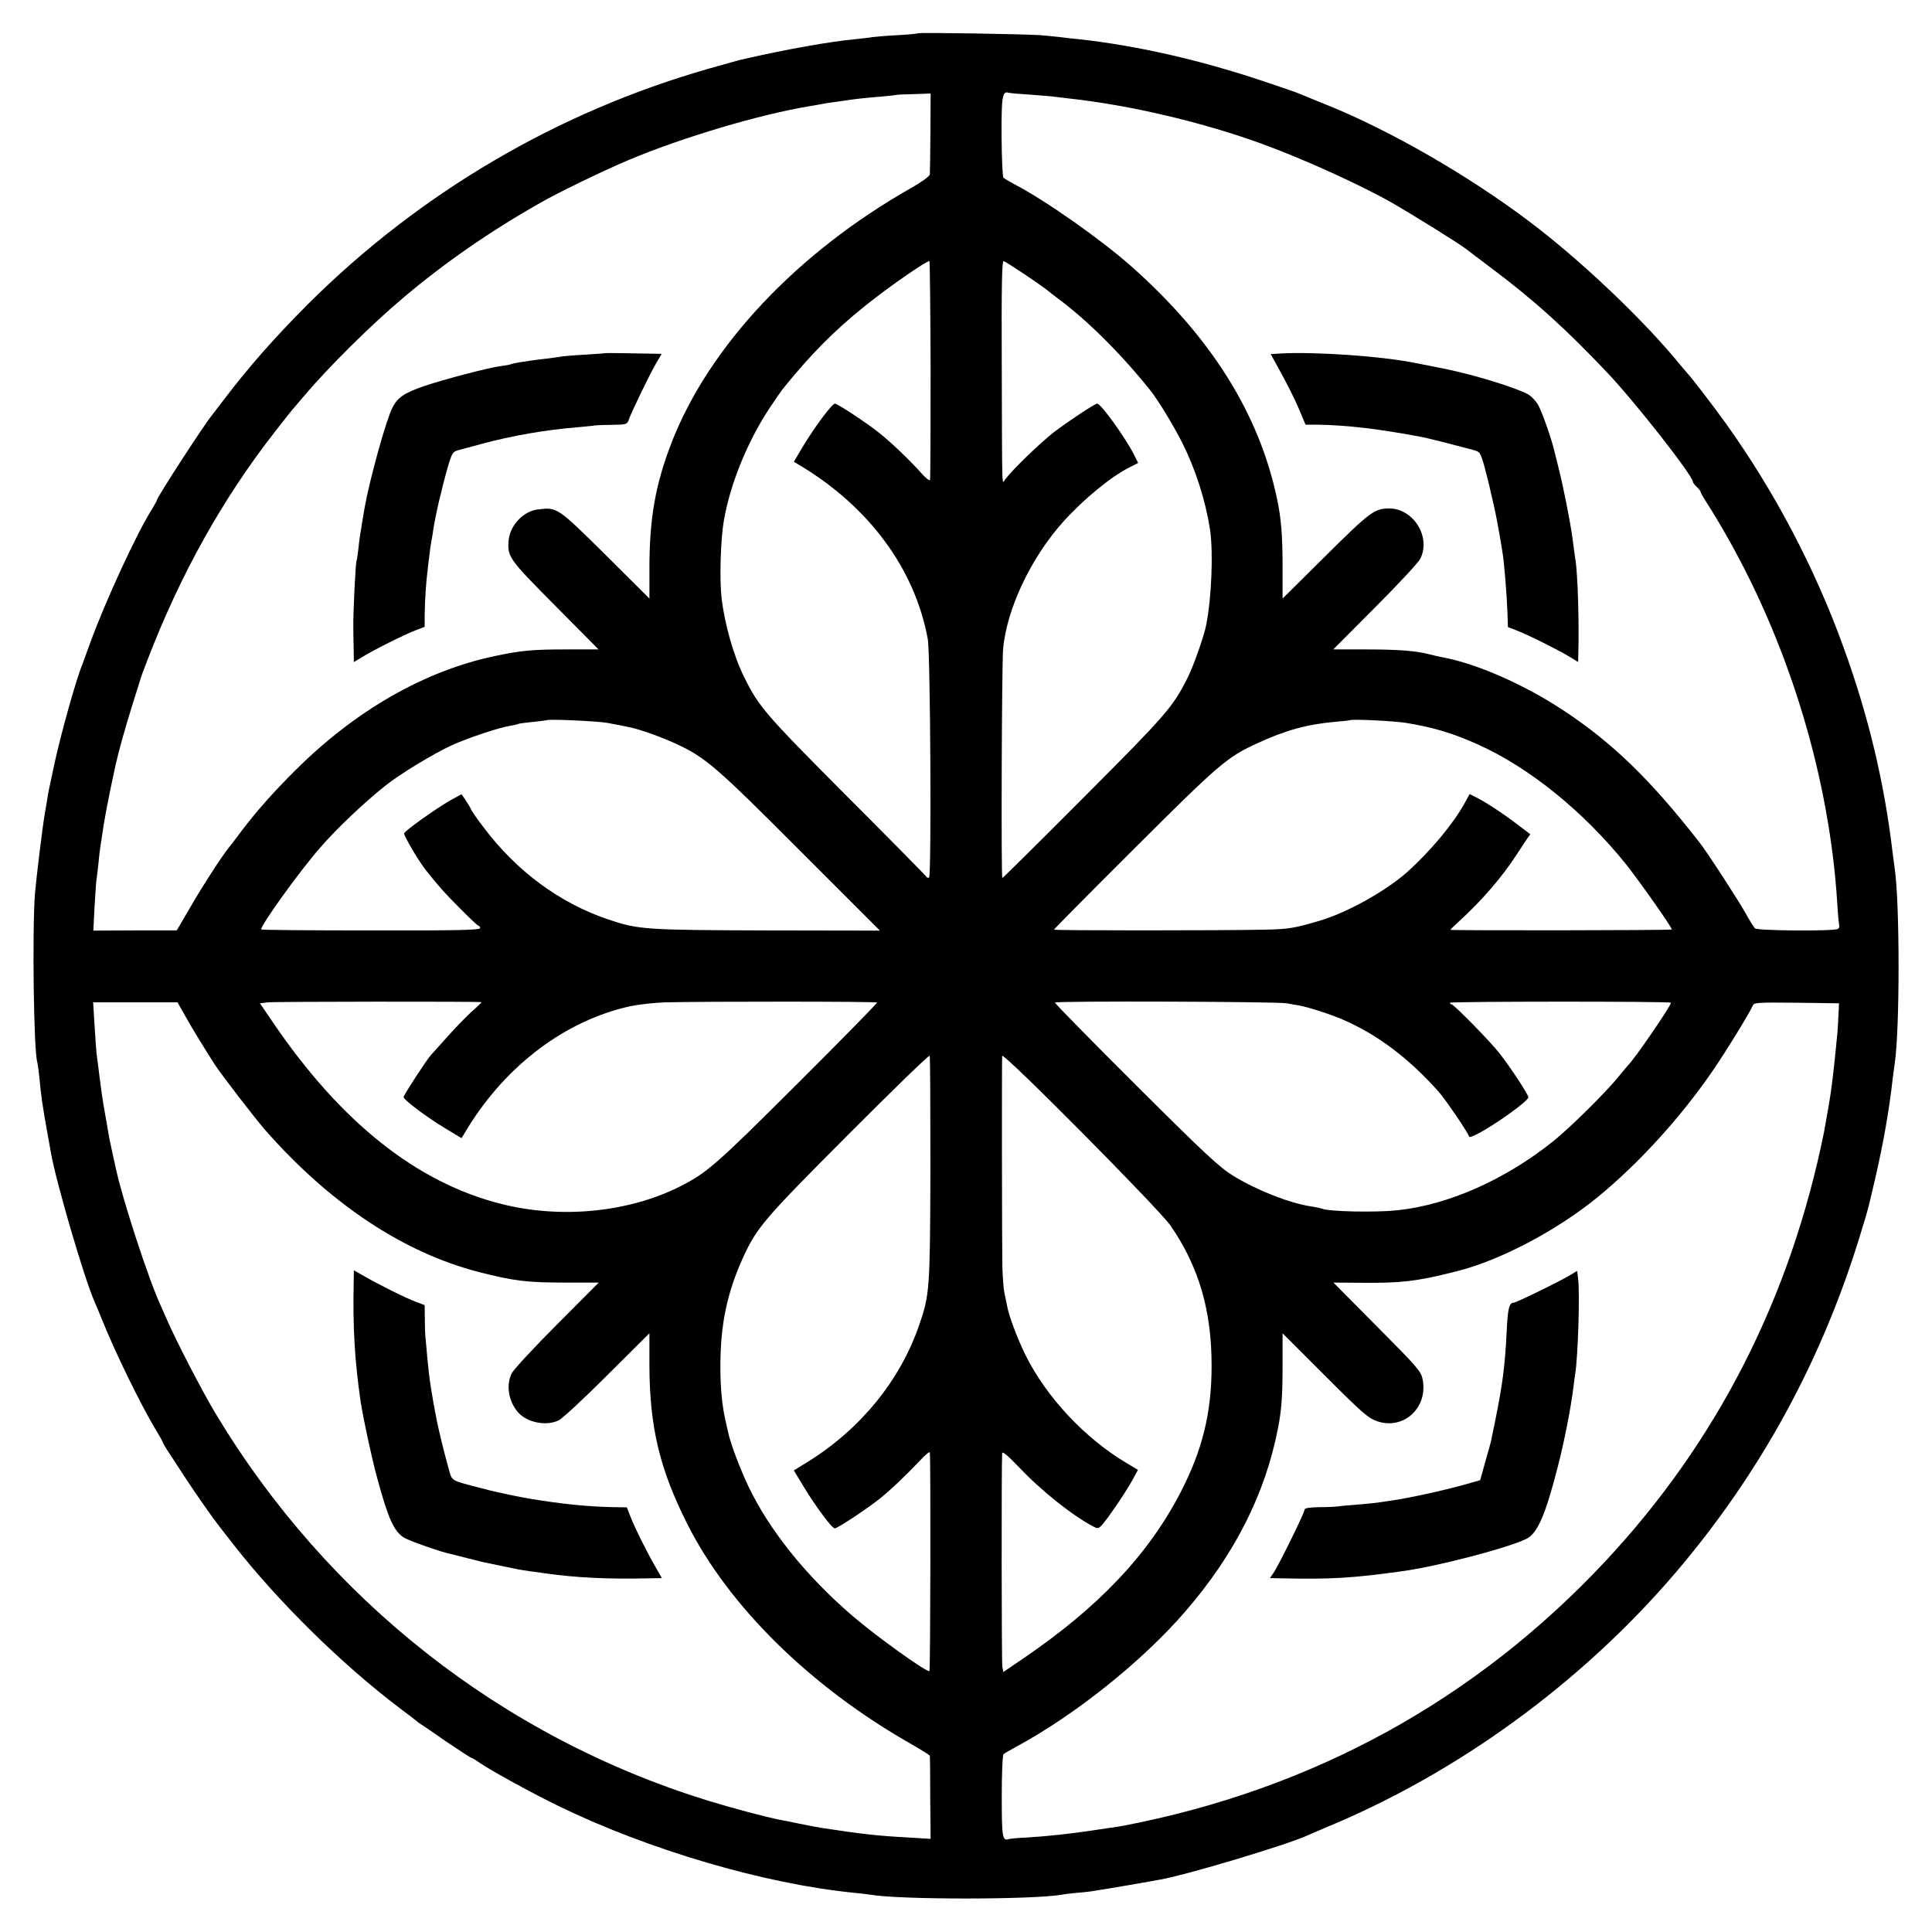 <?xml version="1.0" standalone="no"?>
<!DOCTYPE svg PUBLIC "-//W3C//DTD SVG 20010904//EN"
 "http://www.w3.org/TR/2001/REC-SVG-20010904/DTD/svg10.dtd">
<svg version="1.0" xmlns="http://www.w3.org/2000/svg"
 width="1010pt" height="1010pt" viewBox="0 0 1010 1010"
 preserveAspectRatio="xMidYMid meet">
<g transform="translate(0,1010) scale(0.1,-0.1)"
fill="#000000" stroke="none">
<path d="M4799 9926 c-2 -2 -51 -7 -109 -10 -58 -3 -116 -8 -130 -10 -14 -3
-54 -7 -90 -11 -130 -12 -359 -53 -565 -100 -11 -3 -29 -7 -40 -9 -11 -3 -83
-23 -160 -45 -791 -226 -1512 -650 -2095 -1231 -172 -172 -314 -333 -444 -505
-25 -33 -50 -65 -55 -72 -39 -45 -291 -434 -291 -448 0 -3 -11 -23 -25 -46
-80 -125 -248 -491 -325 -704 -18 -49 -36 -99 -40 -110 -31 -73 -111 -359
-146 -520 -31 -144 -30 -139 -39 -195 -4 -25 -9 -54 -11 -65 -10 -54 -44 -331
-51 -415 -15 -187 -7 -826 12 -883 2 -7 6 -39 10 -72 9 -100 18 -163 45 -310
6 -33 13 -73 16 -90 25 -146 172 -651 227 -777 8 -18 27 -64 43 -103 64 -161
203 -444 274 -562 22 -36 40 -68 40 -71 0 -3 11 -22 23 -41 13 -20 55 -83 92
-141 61 -93 148 -217 182 -260 6 -8 40 -51 74 -95 232 -297 566 -626 869 -855
47 -35 87 -66 90 -69 3 -3 12 -10 22 -16 9 -5 70 -47 136 -93 67 -45 124 -82
127 -82 4 0 25 -13 48 -29 62 -42 276 -159 408 -223 471 -229 1077 -407 1544
-453 33 -3 71 -8 85 -10 158 -27 853 -26 1000 0 14 3 50 7 81 10 31 2 74 7 95
11 66 10 257 43 289 49 17 3 39 7 50 9 137 24 658 180 768 230 18 8 60 26 95
41 687 283 1334 753 1826 1327 450 526 776 1124 977 1793 38 124 32 102 73
278 42 182 73 358 91 522 4 28 8 61 10 75 27 175 27 837 0 1020 -2 14 -6 48
-10 75 -44 375 -127 721 -256 1077 -151 419 -363 820 -617 1175 -71 99 -184
245 -202 263 -3 3 -18 21 -34 40 -191 235 -520 548 -791 752 -319 241 -730
477 -1055 608 -58 23 -120 49 -139 57 -18 8 -113 41 -210 73 -328 109 -651
182 -951 215 -25 2 -65 7 -90 10 -25 3 -74 8 -110 11 -79 6 -636 15 -641 10z
m576 -320 c50 -4 106 -8 125 -10 19 -3 60 -7 90 -11 320 -35 701 -125 1010
-238 212 -77 511 -213 675 -306 105 -60 351 -213 390 -243 6 -5 61 -47 124
-94 230 -172 399 -325 618 -557 145 -154 443 -534 443 -566 0 -4 9 -16 20 -26
11 -10 20 -22 20 -26 0 -4 17 -34 38 -66 21 -32 69 -112 106 -178 327 -579
531 -1263 571 -1910 3 -55 8 -105 10 -112 2 -7 -1 -16 -7 -19 -21 -13 -420
-10 -434 3 -6 7 -29 43 -49 80 -37 66 -204 324 -242 371 -256 328 -453 518
-705 685 -211 140 -464 251 -648 283 -14 3 -41 9 -60 14 -67 18 -166 25 -332
25 l-168 0 219 220 c121 121 227 235 236 254 57 113 -35 262 -162 263 -77 0
-100 -17 -333 -248 l-225 -223 0 162 c0 167 -7 255 -29 360 -94 445 -345 845
-761 1214 -158 140 -450 346 -614 431 -25 14 -50 28 -55 33 -5 4 -9 101 -10
215 -1 210 4 240 37 229 7 -2 53 -6 102 -9z m-511 -198 c-1 -112 -2 -210 -3
-219 -1 -10 -39 -38 -93 -69 -600 -339 -1062 -830 -1258 -1336 -84 -218 -115
-394 -115 -656 l0 -157 -230 229 c-251 248 -252 249 -351 237 -77 -8 -148 -83
-155 -162 -7 -86 0 -96 242 -340 l228 -230 -167 0 c-181 0 -239 -6 -377 -35
-367 -78 -727 -284 -1041 -597 -110 -109 -198 -208 -276 -310 -32 -43 -64 -85
-71 -93 -39 -49 -132 -192 -197 -304 l-76 -130 -218 0 -218 -1 6 120 c4 66 8
131 10 145 3 14 7 54 11 90 3 36 8 74 10 85 2 11 6 38 9 60 10 74 34 201 71
369 16 72 52 200 87 311 23 72 42 135 44 140 1 6 18 51 37 100 170 442 391
838 662 1185 49 63 94 120 100 126 5 6 29 33 51 60 133 157 354 376 524 519
214 181 455 348 717 496 90 52 338 172 463 224 278 117 686 238 943 280 18 3
43 7 57 10 14 3 39 7 55 9 17 2 48 7 70 10 60 9 104 14 191 21 43 4 80 8 81 9
1 1 42 3 90 4 l88 3 -1 -203z m1 -1241 c0 -309 -1 -568 -3 -575 -3 -7 -21 7
-46 35 -55 63 -160 163 -221 211 -68 54 -217 152 -230 152 -15 0 -104 -119
-165 -220 l-50 -84 32 -19 c362 -217 601 -542 668 -907 14 -74 20 -1234 7
-1247 -5 -4 -12 -2 -16 6 -5 7 -193 198 -419 424 -418 420 -455 462 -529 612
-57 112 -105 282 -121 420 -11 102 -5 305 12 403 34 196 126 420 244 596 29
43 57 83 62 90 144 179 272 309 435 439 122 98 326 239 334 232 2 -3 5 -258 6
-568z m487 502 c51 -34 105 -72 119 -83 14 -12 41 -32 59 -46 153 -113 331
-290 483 -480 40 -50 119 -179 167 -274 71 -141 122 -302 146 -456 17 -118 8
-353 -20 -496 -11 -58 -67 -217 -98 -278 -76 -152 -111 -192 -541 -623 -232
-233 -424 -423 -427 -423 -7 0 -3 1111 4 1198 19 209 145 475 313 663 106 118
248 235 346 285 l47 24 -21 42 c-46 91 -174 268 -193 268 -13 0 -158 -97 -230
-152 -73 -58 -212 -192 -251 -244 -18 -24 -16 -85 -18 584 -2 441 1 561 10
557 7 -2 54 -32 105 -66z m-2177 -2348 c74 -14 92 -17 130 -26 54 -13 149 -47
224 -81 158 -72 213 -120 653 -561 l418 -418 -588 1 c-642 2 -676 4 -837 59
-251 86 -475 251 -647 480 -33 43 -63 86 -66 95 -3 8 -16 29 -28 47 l-21 31
-57 -31 c-74 -42 -237 -158 -243 -173 -4 -11 76 -146 114 -194 67 -84 97 -118
176 -197 50 -51 95 -93 99 -93 4 0 8 -6 8 -12 0 -10 -120 -13 -570 -12 -313 0
-572 2 -574 5 -11 11 200 305 308 428 86 99 229 235 341 324 75 60 251 167
347 211 83 38 249 93 306 102 20 3 40 8 43 10 4 2 37 6 75 10 38 4 70 8 72 9
8 7 266 -5 317 -14z m4175 0 c145 -24 242 -53 372 -111 270 -120 556 -351 780
-630 71 -90 238 -327 238 -339 0 -5 -1146 -6 -1157 -2 -2 1 18 20 44 44 118
107 228 235 300 347 20 30 44 67 54 82 l19 27 -58 44 c-78 60 -169 120 -218
145 l-41 21 -27 -49 c-59 -107 -178 -250 -302 -361 -111 -98 -312 -210 -454
-252 -136 -40 -163 -44 -282 -47 -242 -5 -1108 -5 -1108 0 0 3 190 195 423
427 441 440 482 475 639 547 150 69 262 100 413 113 39 3 71 7 73 8 8 7 232
-4 292 -14z m-4833 -1460 c2 -1 -23 -25 -55 -53 -31 -29 -88 -88 -127 -132
-38 -43 -75 -84 -81 -90 -21 -22 -144 -211 -144 -221 0 -15 120 -105 220 -165
l83 -50 35 58 c203 327 511 558 848 632 44 9 125 18 180 20 203 5 1106 5 1109
-1 2 -3 -186 -195 -418 -426 -425 -424 -472 -465 -613 -536 -268 -135 -622
-170 -933 -91 -442 111 -839 427 -1194 949 l-68 100 43 5 c33 4 1105 5 1115 1z
m4210 -6 c21 -4 49 -9 63 -11 49 -9 166 -46 234 -76 179 -78 340 -200 495
-373 37 -41 161 -224 161 -237 0 -5 18 1 40 12 94 48 270 174 270 194 0 14
-96 160 -152 231 -46 59 -238 255 -250 255 -4 0 -8 3 -8 8 0 7 1147 8 1155 0
7 -7 -192 -298 -225 -328 -3 -3 -25 -30 -50 -60 -66 -82 -255 -268 -340 -336
-252 -202 -549 -333 -815 -361 -111 -12 -349 -7 -390 7 -11 4 -38 10 -60 13
-113 17 -281 83 -406 159 -72 44 -144 110 -511 476 -235 234 -425 428 -423
431 5 9 1167 5 1212 -4z m-5761 -62 c31 -57 104 -176 156 -257 35 -54 211
-282 263 -342 340 -387 723 -642 1119 -744 186 -47 247 -55 458 -55 l168 0
-219 -220 c-121 -121 -226 -235 -235 -253 -32 -62 -18 -148 33 -206 47 -53
148 -73 212 -41 19 9 133 115 254 236 l220 219 0 -168 c1 -322 53 -540 197
-827 218 -434 648 -856 1176 -1155 50 -29 92 -55 93 -59 1 -3 2 -102 2 -220
l2 -214 -115 7 c-164 9 -238 17 -460 51 -19 3 -69 13 -110 21 -41 9 -86 18
-100 20 -77 15 -253 62 -380 101 -1077 333 -1988 1050 -2574 2025 -71 119
-206 379 -255 493 -12 28 -26 59 -31 70 -62 133 -200 556 -234 715 -3 14 -12
55 -20 91 -8 36 -17 79 -19 95 -3 16 -12 67 -20 114 -9 47 -20 126 -26 175 -6
50 -13 106 -16 125 -2 19 -7 88 -11 153 l-7 117 221 0 220 0 38 -67z m8645 2
c-1 -33 -4 -73 -5 -90 -19 -198 -31 -300 -46 -385 -18 -104 -20 -115 -24 -136
-175 -866 -557 -1617 -1141 -2243 -680 -728 -1532 -1196 -2525 -1386 -13 -3
-42 -7 -65 -10 -22 -3 -67 -10 -100 -15 -113 -17 -227 -29 -335 -36 -47 -2
-90 -6 -96 -8 -34 -12 -37 10 -37 224 0 116 4 215 9 219 5 5 34 22 64 38 310
167 661 448 886 708 258 298 418 614 485 958 19 97 24 172 24 334 l0 163 221
-221 c196 -196 227 -223 274 -239 139 -47 267 72 237 220 -8 41 -28 64 -238
275 l-228 230 157 -1 c189 -2 277 8 447 50 6 2 24 6 40 10 228 57 524 213 740
390 212 174 430 413 597 656 68 98 199 312 211 343 6 16 24 17 229 15 l222 -3
-3 -60z m-4747 -807 c-2 -630 -4 -657 -59 -816 -100 -290 -307 -543 -582 -714
l-73 -45 49 -81 c64 -106 150 -222 165 -222 14 0 161 97 231 152 58 46 138
122 213 201 28 31 52 50 53 44 5 -53 3 -1140 -2 -1143 -14 -8 -280 183 -404
290 -242 208 -435 449 -544 679 -43 91 -95 228 -105 282 -3 11 -9 41 -15 67
-16 71 -25 162 -25 273 0 220 34 385 119 572 72 156 107 198 548 640 232 233
424 419 427 414 3 -5 4 -272 4 -593z m1256 -296 c148 -216 214 -443 214 -732
0 -246 -48 -442 -164 -665 -169 -325 -429 -599 -825 -868 l-100 -68 -5 27 c-4
22 -5 1036 -1 1117 1 12 29 -12 89 -74 117 -124 281 -254 391 -311 21 -11 26
-9 48 17 41 50 126 177 155 231 l27 50 -57 34 c-220 130 -422 346 -532 568
-42 86 -87 206 -95 255 -4 18 -10 48 -14 68 -5 20 -9 83 -11 140 -2 94 -3
1063 -1 1099 2 25 824 -804 881 -888z"/>
<path d="M6694 8252 l-51 -3 53 -97 c30 -53 71 -136 92 -184 l37 -88 55 0
c162 -2 335 -23 555 -65 28 -5 165 -40 262 -66 41 -11 41 -12 63 -87 11 -43
23 -88 26 -102 3 -13 13 -60 24 -105 10 -44 23 -114 30 -155 7 -41 14 -82 15
-91 8 -42 22 -214 26 -321 l2 -66 46 -18 c54 -20 218 -102 279 -139 l42 -26 1
43 c5 162 -3 426 -16 498 -2 14 -9 63 -15 110 -12 89 -49 274 -75 375 -8 33
-17 69 -20 80 -13 59 -67 211 -85 240 -11 18 -32 41 -46 50 -41 27 -225 87
-374 122 -75 17 -65 15 -235 48 -175 34 -516 57 -691 47z"/>
<path d="M3167 8254 c-1 -1 -49 -4 -107 -8 -58 -3 -114 -8 -125 -10 -11 -2
-46 -7 -79 -11 -32 -3 -68 -8 -80 -10 -11 -2 -38 -6 -60 -9 -21 -4 -41 -8 -45
-10 -3 -2 -28 -7 -55 -10 -66 -9 -291 -68 -398 -104 -107 -37 -140 -60 -168
-116 -35 -73 -119 -379 -144 -521 -3 -16 -10 -57 -15 -90 -6 -33 -14 -87 -17
-120 -4 -33 -8 -63 -10 -66 -5 -8 -18 -269 -17 -344 0 -33 1 -88 2 -123 l1
-63 43 26 c56 35 222 118 280 140 l47 18 0 61 c1 70 7 172 15 231 2 22 7 60
10 85 3 25 7 56 10 70 3 13 7 40 10 60 11 76 47 228 77 332 23 75 24 77 63 87
22 6 74 20 115 31 156 42 333 73 495 86 44 4 87 8 95 10 8 1 50 3 92 3 70 1
77 3 84 24 10 33 109 237 143 296 l30 51 -47 1 c-93 2 -244 4 -245 3z"/>
<path d="M1849 3402 c-5 -242 5 -413 36 -627 13 -86 57 -292 85 -395 60 -222
89 -285 143 -319 29 -17 196 -76 244 -85 10 -2 47 -12 83 -21 36 -9 72 -18 80
-20 8 -2 51 -11 95 -20 90 -19 105 -22 155 -29 19 -2 55 -7 80 -11 163 -23
323 -31 548 -26 l62 1 -30 53 c-42 71 -114 214 -135 271 l-18 46 -66 1 c-131
2 -274 16 -446 45 -46 7 -165 33 -210 44 -22 6 -44 12 -50 13 -144 37 -142 36
-156 86 -6 25 -14 51 -15 56 -6 17 -43 170 -49 201 -28 141 -41 225 -51 334
-3 41 -8 86 -9 100 -2 14 -4 59 -4 101 l-1 76 -47 18 c-52 19 -200 93 -275
137 l-48 27 -1 -57z"/>
<path d="M8205 3432 c-61 -36 -279 -142 -291 -142 -25 0 -32 -30 -38 -160 -9
-179 -22 -273 -62 -470 -9 -41 -17 -83 -19 -93 -2 -9 -16 -60 -31 -111 l-26
-94 -77 -22 c-128 -35 -287 -70 -396 -86 -72 -11 -99 -14 -175 -20 -41 -3 -84
-7 -95 -9 -11 -2 -55 -4 -97 -4 -54 -1 -78 -5 -78 -13 0 -16 -137 -295 -162
-330 l-19 -28 58 -1 c258 -6 374 1 633 37 184 25 558 123 651 170 57 29 99
126 164 381 33 128 68 308 80 408 3 28 8 61 10 75 14 82 25 420 15 495 l-5 41
-40 -24z"/>
</g>
</svg>
